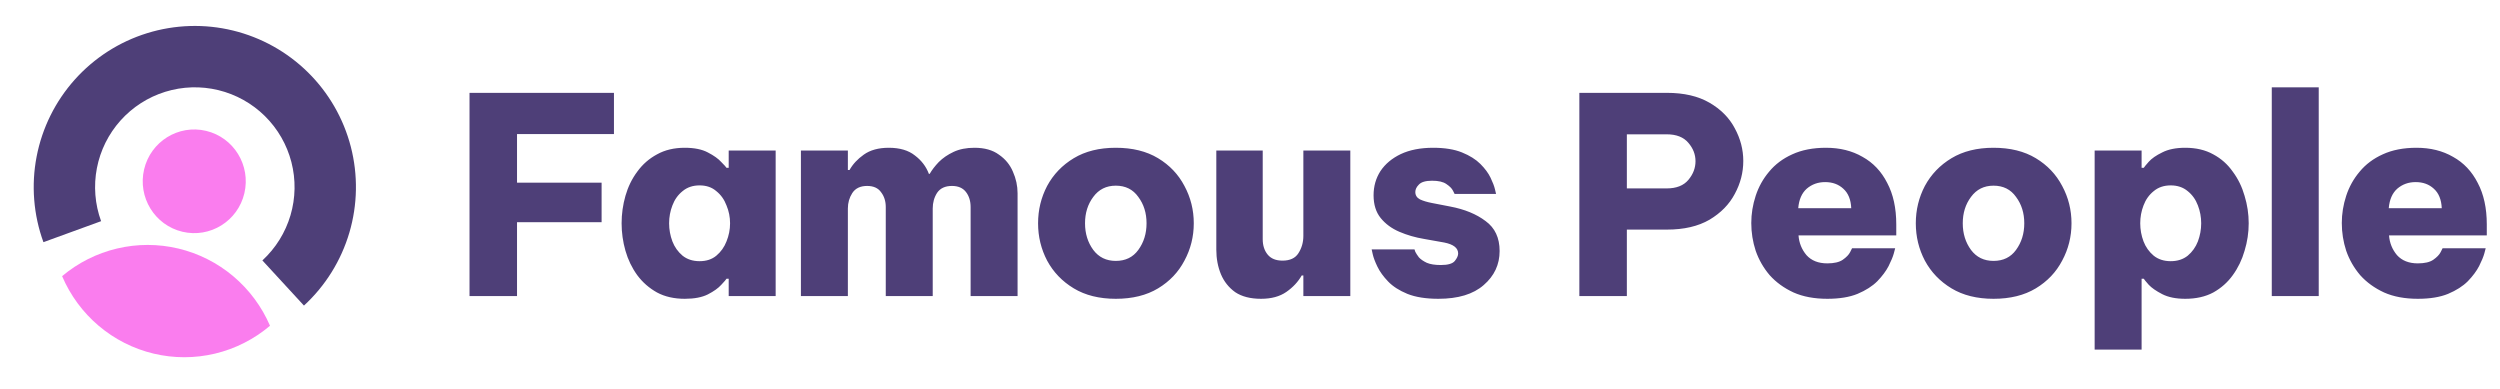 <svg width="874" height="136" viewBox="0 0 874 136" fill="none" xmlns="http://www.w3.org/2000/svg">
<path d="M106.262 106.832C113.762 99.927 119.247 91.117 122.133 81.339C125.019 71.562 125.197 61.185 122.649 51.314C120.1 41.444 114.921 32.45 107.662 25.292C100.404 18.134 91.339 13.08 81.433 10.668C71.528 8.257 61.154 8.58 51.418 11.601C41.681 14.622 32.947 20.229 26.147 27.824C19.347 35.419 14.736 44.717 12.805 54.727C10.874 64.736 11.696 75.082 15.183 84.662L35.344 77.323C33.185 71.392 32.676 64.987 33.871 58.79C35.067 52.593 37.922 46.837 42.132 42.135C46.341 37.433 51.748 33.962 57.776 32.091C63.804 30.221 70.227 30.021 76.359 31.514C82.491 33.007 88.103 36.136 92.597 40.567C97.091 44.999 100.297 50.567 101.875 56.678C103.453 62.788 103.342 69.213 101.556 75.266C99.769 81.319 96.373 86.773 91.73 91.048L106.262 106.832Z" fill="#4E3F78"/>
<path d="M94.393 113.882C91.509 107.188 87.113 101.263 81.554 96.579C75.995 91.894 69.427 88.578 62.371 86.894C55.316 85.211 47.967 85.207 40.909 86.882C33.851 88.556 27.279 91.864 21.715 96.542C24.575 103.258 28.959 109.206 34.516 113.909C40.072 118.612 46.647 121.941 53.713 123.626C60.779 125.312 68.139 125.309 75.204 123.616C82.268 121.924 88.84 118.59 94.393 113.882Z" fill="#FA7DEE"/>
<path d="M63.757 81.017C73.436 83.323 83.141 77.298 85.434 67.56C87.726 57.821 81.737 48.057 72.058 45.751C62.378 43.445 52.673 49.47 50.381 59.209C48.089 68.947 54.078 78.711 63.757 81.017Z" fill="#FA7DEE"/>
<path d="M164.144 103.5V32.46H214.64V46.86H180.752V63.852H210.32V77.676H180.752V103.5H164.144ZM239.393 51.66C242.721 51.66 245.409 52.204 247.457 53.292C249.569 54.38 251.137 55.5 252.161 56.652C253.249 57.74 253.857 58.412 253.985 58.668H254.753V52.62H271.169V103.5H254.753V97.452H253.985C253.857 97.708 253.249 98.412 252.161 99.564C251.137 100.716 249.569 101.836 247.457 102.924C245.409 103.948 242.721 104.46 239.393 104.46C235.681 104.46 232.449 103.724 229.697 102.252C226.945 100.716 224.641 98.7 222.785 96.204C220.929 93.644 219.553 90.796 218.657 87.66C217.761 84.524 217.313 81.324 217.313 78.06C217.313 74.796 217.761 71.596 218.657 68.46C219.553 65.324 220.929 62.508 222.785 60.012C224.641 57.452 226.945 55.436 229.697 53.964C232.449 52.428 235.681 51.66 239.393 51.66ZM244.577 64.812C242.209 64.812 240.225 65.484 238.625 66.828C237.025 68.108 235.841 69.772 235.073 71.82C234.305 73.804 233.921 75.884 233.921 78.06C233.921 80.236 234.305 82.348 235.073 84.396C235.841 86.38 237.025 88.044 238.625 89.388C240.225 90.668 242.209 91.308 244.577 91.308C246.945 91.308 248.897 90.668 250.433 89.388C252.033 88.044 253.217 86.38 253.985 84.396C254.817 82.348 255.233 80.236 255.233 78.06C255.233 75.884 254.817 73.804 253.985 71.82C253.217 69.772 252.033 68.108 250.433 66.828C248.897 65.484 246.945 64.812 244.577 64.812ZM280 103.5V52.62H296.416V59.436H296.992C298.144 57.388 299.808 55.596 301.984 54.06C304.224 52.46 307.136 51.66 310.72 51.66C314.56 51.66 317.6 52.556 319.84 54.348C322.144 56.076 323.776 58.22 324.736 60.78H325.024C325.792 59.436 326.848 58.06 328.192 56.652C329.6 55.244 331.328 54.06 333.376 53.1C335.424 52.14 337.856 51.66 340.672 51.66C344.192 51.66 347.04 52.46 349.216 54.06C351.456 55.596 353.088 57.58 354.112 60.012C355.2 62.444 355.744 64.972 355.744 67.596V103.5H339.328V72.396C339.328 70.284 338.784 68.524 337.696 67.116C336.608 65.708 334.976 65.004 332.8 65.004C330.432 65.004 328.704 65.804 327.616 67.404C326.592 69.004 326.08 70.828 326.08 72.876V103.5H309.664V72.396C309.664 70.348 309.12 68.62 308.032 67.212C307.008 65.74 305.376 65.004 303.136 65.004C300.768 65.004 299.04 65.836 297.952 67.5C296.928 69.1 296.416 70.892 296.416 72.876V103.5H280ZM390.079 104.46C384.319 104.46 379.423 103.244 375.391 100.812C371.359 98.38 368.255 95.148 366.079 91.116C363.967 87.084 362.911 82.732 362.911 78.06C362.911 73.388 363.967 69.036 366.079 65.004C368.255 60.972 371.359 57.74 375.391 55.308C379.423 52.876 384.319 51.66 390.079 51.66C395.903 51.66 400.831 52.876 404.863 55.308C408.895 57.74 411.967 60.972 414.079 65.004C416.255 69.036 417.343 73.388 417.343 78.06C417.343 82.732 416.255 87.084 414.079 91.116C411.967 95.148 408.895 98.38 404.863 100.812C400.831 103.244 395.903 104.46 390.079 104.46ZM390.079 91.212C393.471 91.212 396.095 89.932 397.951 87.372C399.871 84.748 400.831 81.644 400.831 78.06C400.831 74.476 399.871 71.404 397.951 68.844C396.095 66.22 393.471 64.908 390.079 64.908C386.751 64.908 384.127 66.22 382.207 68.844C380.287 71.404 379.327 74.476 379.327 78.06C379.327 81.644 380.287 84.748 382.207 87.372C384.127 89.932 386.751 91.212 390.079 91.212ZM440.871 104.46C437.159 104.46 434.151 103.692 431.847 102.156C429.607 100.556 427.943 98.476 426.855 95.916C425.767 93.292 425.223 90.412 425.223 87.276V52.62H441.447V83.628C441.447 85.804 442.023 87.596 443.175 89.004C444.327 90.412 446.055 91.116 448.359 91.116C450.983 91.116 452.839 90.252 453.927 88.524C455.079 86.732 455.655 84.716 455.655 82.476V52.62H472.071V103.5H455.655V96.3H455.079C453.799 98.54 452.007 100.46 449.703 102.06C447.399 103.66 444.455 104.46 440.871 104.46ZM502.858 104.46C498.506 104.46 494.89 103.884 492.01 102.732C489.194 101.58 486.954 100.14 485.29 98.412C483.626 96.684 482.378 94.956 481.546 93.228C480.714 91.5 480.17 90.06 479.914 88.908C479.658 87.756 479.53 87.18 479.53 87.18H494.506C494.506 87.18 494.602 87.468 494.794 88.044C495.05 88.556 495.466 89.196 496.042 89.964C496.682 90.668 497.61 91.308 498.826 91.884C500.042 92.396 501.674 92.652 503.722 92.652C506.218 92.652 507.85 92.172 508.618 91.212C509.386 90.252 509.77 89.388 509.77 88.62C509.77 86.7 508.138 85.42 504.874 84.78L497.866 83.532C494.794 83.02 491.914 82.188 489.226 81.036C486.538 79.884 484.362 78.284 482.698 76.236C481.034 74.188 480.202 71.532 480.202 68.268C480.202 65.132 481.002 62.316 482.602 59.82C484.266 57.324 486.634 55.34 489.706 53.868C492.842 52.396 496.618 51.66 501.034 51.66C505.066 51.66 508.426 52.204 511.114 53.292C513.802 54.38 515.946 55.724 517.546 57.324C519.146 58.924 520.33 60.524 521.098 62.124C521.866 63.724 522.378 65.068 522.634 66.156C522.89 67.244 523.018 67.788 523.018 67.788H508.522C508.522 67.788 508.33 67.404 507.946 66.636C507.562 65.868 506.794 65.1 505.642 64.332C504.554 63.564 502.89 63.18 500.65 63.18C498.41 63.18 496.874 63.628 496.042 64.524C495.21 65.356 494.794 66.22 494.794 67.116C494.794 68.268 495.338 69.132 496.426 69.708C497.514 70.22 498.89 70.636 500.554 70.956L506.986 72.204C512.042 73.164 516.17 74.86 519.37 77.292C522.634 79.66 524.266 83.148 524.266 87.756C524.266 92.492 522.41 96.46 518.698 99.66C515.05 102.86 509.77 104.46 502.858 104.46ZM552.141 103.5V32.46H582.765C588.717 32.46 593.677 33.612 597.646 35.916C601.614 38.22 604.558 41.196 606.478 44.844C608.462 48.492 609.453 52.3 609.453 56.268C609.453 60.3 608.462 64.14 606.478 67.788C604.558 71.436 601.614 74.444 597.646 76.812C593.677 79.116 588.717 80.268 582.765 80.268H568.749V103.5H552.141ZM582.67 46.956H568.749V65.868H582.67C586.062 65.868 588.59 64.876 590.253 62.892C591.917 60.908 592.749 58.732 592.749 56.364C592.749 53.996 591.917 51.852 590.253 49.932C588.59 47.948 586.062 46.956 582.67 46.956ZM638.84 104.46C634.296 104.46 630.36 103.724 627.032 102.252C623.704 100.716 620.92 98.7 618.68 96.204C616.504 93.644 614.872 90.796 613.784 87.66C612.76 84.524 612.248 81.292 612.248 77.964C612.248 74.764 612.76 71.596 613.784 68.46C614.808 65.324 616.376 62.508 618.488 60.012C620.6 57.452 623.288 55.436 626.552 53.964C629.88 52.428 633.816 51.66 638.36 51.66C643.224 51.66 647.48 52.716 651.128 54.828C654.84 56.876 657.72 59.916 659.768 63.948C661.88 67.916 662.936 72.748 662.936 78.444V82.284H628.76C628.952 84.908 629.88 87.212 631.544 89.196C633.272 91.116 635.704 92.076 638.84 92.076C641.208 92.076 643 91.66 644.216 90.828C645.496 89.932 646.36 89.036 646.808 88.14C647.256 87.244 647.48 86.796 647.48 86.796H662.552C662.552 86.796 662.392 87.404 662.072 88.62C661.752 89.772 661.144 91.244 660.248 93.036C659.352 94.764 658.04 96.524 656.312 98.316C654.584 100.044 652.28 101.516 649.4 102.732C646.584 103.884 643.064 104.46 638.84 104.46ZM628.664 72.78H647.192C647.064 69.772 646.136 67.5 644.408 65.964C642.744 64.428 640.632 63.66 638.072 63.66C635.576 63.66 633.432 64.428 631.64 65.964C629.912 67.5 628.92 69.772 628.664 72.78ZM696.934 104.46C691.174 104.46 686.278 103.244 682.246 100.812C678.214 98.38 675.11 95.148 672.934 91.116C670.822 87.084 669.766 82.732 669.766 78.06C669.766 73.388 670.822 69.036 672.934 65.004C675.11 60.972 678.214 57.74 682.246 55.308C686.278 52.876 691.174 51.66 696.934 51.66C702.758 51.66 707.686 52.876 711.718 55.308C715.75 57.74 718.822 60.972 720.934 65.004C723.11 69.036 724.198 73.388 724.198 78.06C724.198 82.732 723.11 87.084 720.934 91.116C718.822 95.148 715.75 98.38 711.718 100.812C707.686 103.244 702.758 104.46 696.934 104.46ZM696.934 91.212C700.326 91.212 702.95 89.932 704.806 87.372C706.726 84.748 707.686 81.644 707.686 78.06C707.686 74.476 706.726 71.404 704.806 68.844C702.95 66.22 700.326 64.908 696.934 64.908C693.606 64.908 690.982 66.22 689.062 68.844C687.142 71.404 686.182 74.476 686.182 78.06C686.182 81.644 687.142 84.748 689.062 87.372C690.982 89.932 693.606 91.212 696.934 91.212ZM732.288 122.22V52.62H748.704V58.668H749.472C749.6 58.412 750.176 57.708 751.2 56.556C752.224 55.404 753.792 54.316 755.904 53.292C758.016 52.204 760.704 51.66 763.968 51.66C767.744 51.66 771.008 52.428 773.76 53.964C776.512 55.436 778.784 57.452 780.576 60.012C782.432 62.508 783.808 65.324 784.704 68.46C785.664 71.596 786.144 74.796 786.144 78.06C786.144 81.324 785.664 84.524 784.704 87.66C783.808 90.796 782.432 93.644 780.576 96.204C778.784 98.7 776.512 100.716 773.76 102.252C771.008 103.724 767.744 104.46 763.968 104.46C760.704 104.46 758.016 103.916 755.904 102.828C753.792 101.74 752.224 100.652 751.2 99.564C750.176 98.412 749.6 97.708 749.472 97.452H748.704V122.22H732.288ZM748.224 78.06C748.224 80.236 748.608 82.348 749.376 84.396C750.144 86.38 751.328 88.044 752.928 89.388C754.528 90.668 756.512 91.308 758.88 91.308C761.248 91.308 763.232 90.668 764.832 89.388C766.432 88.044 767.616 86.38 768.384 84.396C769.152 82.348 769.536 80.236 769.536 78.06C769.536 75.884 769.152 73.804 768.384 71.82C767.616 69.772 766.432 68.108 764.832 66.828C763.232 65.484 761.248 64.812 758.88 64.812C756.512 64.812 754.528 65.484 752.928 66.828C751.328 68.108 750.144 69.772 749.376 71.82C748.608 73.804 748.224 75.884 748.224 78.06ZM794.212 103.5V30.54H810.628V103.5H794.212ZM845.285 104.46C840.741 104.46 836.805 103.724 833.477 102.252C830.149 100.716 827.365 98.7 825.125 96.204C822.949 93.644 821.317 90.796 820.229 87.66C819.205 84.524 818.693 81.292 818.693 77.964C818.693 74.764 819.205 71.596 820.229 68.46C821.253 65.324 822.821 62.508 824.933 60.012C827.045 57.452 829.733 55.436 832.997 53.964C836.325 52.428 840.261 51.66 844.805 51.66C849.669 51.66 853.925 52.716 857.573 54.828C861.285 56.876 864.165 59.916 866.213 63.948C868.325 67.916 869.381 72.748 869.381 78.444V82.284H835.205C835.397 84.908 836.325 87.212 837.989 89.196C839.717 91.116 842.149 92.076 845.285 92.076C847.653 92.076 849.445 91.66 850.661 90.828C851.941 89.932 852.805 89.036 853.253 88.14C853.701 87.244 853.925 86.796 853.925 86.796H868.997C868.997 86.796 868.837 87.404 868.517 88.62C868.197 89.772 867.589 91.244 866.693 93.036C865.797 94.764 864.485 96.524 862.757 98.316C861.029 100.044 858.725 101.516 855.845 102.732C853.029 103.884 849.509 104.46 845.285 104.46ZM835.109 72.78H853.637C853.509 69.772 852.581 67.5 850.853 65.964C849.189 64.428 847.077 63.66 844.517 63.66C842.021 63.66 839.877 64.428 838.085 65.964C836.357 67.5 835.365 69.772 835.109 72.78Z" fill="#4E3F78"/>
</svg>
